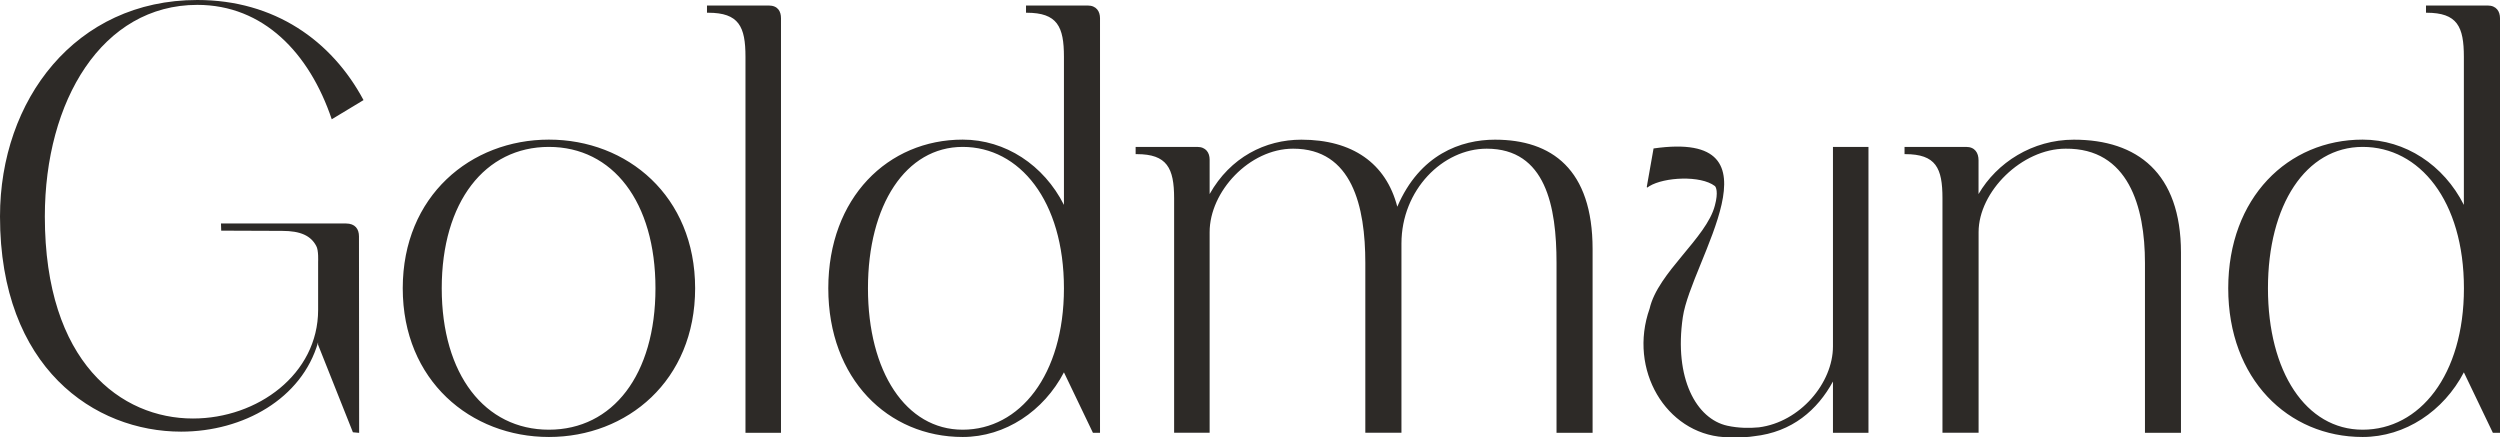<svg width="1206" height="211" viewBox="0 0 1206 211" fill="none" xmlns="http://www.w3.org/2000/svg">
<path d="M160.05 57.528L175.364 48.286C160.05 19.646 132.431 0 95.19 0C36.347 0 0 48.286 0 104.403C0 177.566 45.643 208.226 87.384 208.226C117.415 208.226 145.631 192.315 153.437 165.142V166.304L170.241 208.53L173.25 208.807L173.169 114.033C173.169 110.491 171.353 107.807 166.853 107.807H106.601L106.709 111.266L136.09 111.377C145.062 111.377 149.967 113.756 152.542 118.626C153.762 120.619 153.464 126.319 153.464 126.319V149.535C153.437 180.471 124.3 201.889 93.076 201.889C58.545 201.889 21.629 174.993 21.629 104.431C21.629 48.618 49.248 2.352 95.19 2.352C127.01 2.352 149.236 25.485 160.05 57.584M316.197 139.075C316.197 180.776 295.625 207.285 264.781 207.285C233.936 207.285 213.093 180.748 213.093 139.075C213.093 97.403 233.936 70.866 264.781 70.866C295.625 70.866 316.197 97.403 316.197 139.075ZM335.333 139.075C335.333 94.469 302.483 67.352 264.808 67.352C227.133 67.352 194.283 94.469 194.283 139.075C194.283 183.681 227.133 210.799 264.808 210.799C302.483 210.799 335.333 183.681 335.333 139.075ZM359.618 208.779H376.748V8.772C376.748 5.562 375.311 2.656 370.758 2.656H341.052V6.143H341.621C356.474 6.143 359.618 12.839 359.618 27.422V208.751V208.779ZM513.245 139.075C513.245 181.053 491.832 207.285 464.403 207.285C436.973 207.285 418.705 179.309 418.705 139.075C418.705 98.841 436.973 70.866 464.403 70.866C491.832 70.866 513.245 96.822 513.245 139.075ZM527.23 208.779H530.645V8.772C530.645 5.562 528.938 2.656 524.655 2.656H494.949V6.143H495.247C510.1 6.143 513.245 12.839 513.245 27.422V98.841C503.541 79.61 484.975 67.352 464.403 67.352C428.436 67.352 399.57 95.327 399.57 139.075C399.57 182.824 428.409 210.799 464.403 210.799C484.975 210.799 503.514 198.264 513.245 179.614L527.23 208.779ZM750.84 208.779H768.268V120.148C768.268 81.658 748.563 67.379 721.161 67.379C704.871 67.379 684.895 74.38 674.054 99.727C668.633 78.725 652.343 67.379 627.787 67.379C610.359 67.379 593.527 75.847 583.526 93.612V76.981C583.526 73.771 581.818 70.866 577.536 70.866H547.83V74.353H548.399C562.954 74.353 566.396 81.049 566.396 95.632V208.751H583.526V111.958C583.526 92.422 602.661 71.724 623.802 71.724C652.37 71.724 658.631 99.699 658.631 126.817V208.751H676.059V117.492C676.059 91.536 696.062 71.724 717.176 71.724C745.744 71.724 750.867 99.699 750.867 126.817V208.751L750.84 208.779ZM884.219 208.779H901.349V70.894H884.219V167.106C884.219 184.733 868.391 203.605 848.496 206.15C843.997 206.593 838.603 206.538 833.291 205.376C818.329 202.11 807.46 182.547 811.797 152.966C815.781 125.738 862.373 62.398 797.676 71.613L794.423 90.042C794.423 90.596 794.64 90.512 794.803 90.374C795.074 90.18 795.372 89.987 795.67 89.793C802.853 85.421 820.389 84.508 827.246 89.738C827.761 90.125 829.035 92.615 827.246 99.174C823.208 114.808 799.763 131.438 795.778 148.871C785.343 178.368 803.72 208.973 831.529 210.854C832.803 210.937 841.124 211.297 846.111 210.439C864.569 208.447 876.766 197.711 884.219 184.041V208.834V208.779ZM1034.67 208.779H1052.1V121.892C1052.1 83.401 1030.96 67.379 1000.41 67.379C980.439 67.379 963.282 78.448 954.446 93.612V77.286C954.446 73.799 952.739 70.866 948.456 70.866H918.75V74.353H919.048C933.901 74.353 937.045 81.049 937.045 95.632V208.751H954.473V111.958C954.473 92.422 975.316 71.724 996.458 71.724C1026.73 71.447 1034.73 99.699 1034.73 126.817V208.751L1034.67 208.779ZM1188.6 139.075C1188.6 181.053 1167.19 207.285 1139.76 207.285C1112.33 207.285 1094.06 179.309 1094.06 139.075C1094.06 98.841 1112.33 70.866 1139.76 70.866C1167.19 70.866 1188.6 96.822 1188.6 139.075ZM1206 208.779V8.772C1206 5.562 1204.29 2.656 1200.01 2.656H1170.3V6.143H1170.57C1185.43 6.143 1188.57 12.839 1188.57 27.422V98.841C1178.87 79.61 1160.3 67.352 1139.73 67.352C1103.76 67.352 1074.9 95.327 1074.9 139.075C1074.9 182.824 1103.74 210.799 1139.73 210.799C1160.3 210.799 1178.84 198.264 1188.57 179.614L1202.56 208.779H1205.97H1206Z" fill="#2D2A27"/>
</svg>
